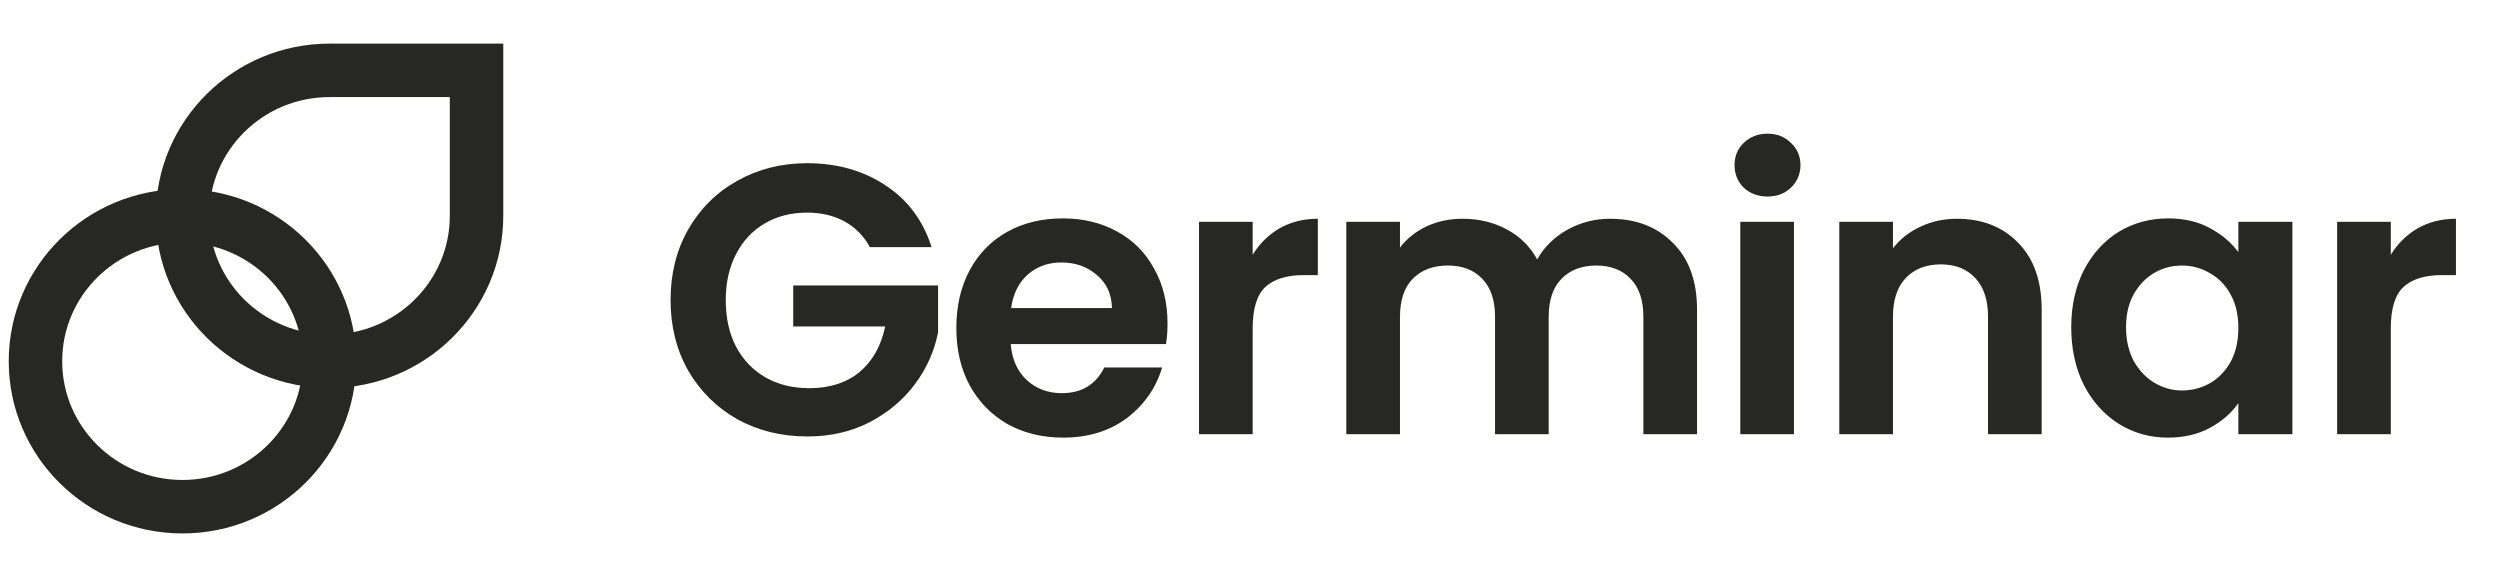 <svg width="141" height="33" viewBox="0 0 141 33" fill="none" xmlns="http://www.w3.org/2000/svg">
<path d="M18.585 3.968H26.877V12.172C26.877 16.699 23.162 20.375 18.585 20.375C14.008 20.375 10.293 16.699 10.293 12.172C10.293 7.644 14.008 3.968 18.585 3.968Z" stroke="#272724" stroke-width="3.016" stroke-miterlimit="10"/>
<path d="M18.583 20.375C18.583 15.844 14.87 12.172 10.291 12.172C5.712 12.172 2 15.844 2 20.375C2 24.905 5.712 28.578 10.291 28.578C14.87 28.578 18.583 24.905 18.583 20.375Z" stroke="#272724" stroke-width="3.016" stroke-miterlimit="10"/>
<path d="M49.06 13.938C48.714 13.304 48.239 12.821 47.633 12.489C47.028 12.158 46.322 11.992 45.515 11.992C44.621 11.992 43.829 12.194 43.137 12.598C42.445 13.001 41.905 13.578 41.516 14.327C41.127 15.076 40.932 15.941 40.932 16.921C40.932 17.93 41.127 18.809 41.516 19.558C41.919 20.308 42.474 20.884 43.18 21.288C43.886 21.691 44.708 21.893 45.645 21.893C46.798 21.893 47.742 21.59 48.477 20.985C49.212 20.366 49.694 19.508 49.925 18.413H44.737V16.1H52.908V18.737C52.706 19.789 52.274 20.762 51.611 21.655C50.948 22.549 50.091 23.27 49.039 23.817C48.001 24.35 46.834 24.617 45.537 24.617C44.081 24.617 42.762 24.293 41.581 23.644C40.413 22.981 39.491 22.066 38.813 20.899C38.151 19.731 37.819 18.405 37.819 16.921C37.819 15.437 38.151 14.111 38.813 12.944C39.491 11.762 40.413 10.847 41.581 10.198C42.762 9.535 44.074 9.204 45.515 9.204C47.216 9.204 48.693 9.622 49.947 10.457C51.2 11.279 52.065 12.439 52.541 13.938H49.06ZM65.848 18.24C65.848 18.672 65.819 19.061 65.762 19.407H57.006C57.078 20.272 57.381 20.949 57.914 21.439C58.448 21.929 59.103 22.174 59.882 22.174C61.006 22.174 61.806 21.691 62.281 20.726H65.545C65.2 21.879 64.537 22.83 63.557 23.579C62.577 24.314 61.373 24.682 59.946 24.682C58.794 24.682 57.756 24.43 56.834 23.925C55.926 23.406 55.212 22.679 54.693 21.742C54.189 20.805 53.937 19.724 53.937 18.499C53.937 17.26 54.189 16.172 54.693 15.235C55.198 14.298 55.904 13.578 56.812 13.073C57.72 12.569 58.765 12.317 59.946 12.317C61.085 12.317 62.101 12.562 62.995 13.052C63.903 13.542 64.601 14.241 65.091 15.149C65.596 16.042 65.848 17.073 65.848 18.24ZM62.714 17.375C62.699 16.597 62.418 15.977 61.87 15.516C61.323 15.04 60.653 14.803 59.86 14.803C59.111 14.803 58.476 15.033 57.958 15.494C57.453 15.941 57.143 16.568 57.028 17.375H62.714ZM70.651 14.37C71.04 13.736 71.545 13.239 72.164 12.879C72.799 12.518 73.519 12.338 74.326 12.338V15.516H73.526C72.575 15.516 71.855 15.739 71.365 16.186C70.889 16.633 70.651 17.411 70.651 18.521V24.487H67.625V12.511H70.651V14.37ZM90.805 12.338C92.275 12.338 93.457 12.792 94.35 13.7C95.258 14.594 95.713 15.848 95.713 17.462V24.487H92.686V17.872C92.686 16.936 92.448 16.222 91.973 15.732C91.497 15.228 90.849 14.976 90.027 14.976C89.206 14.976 88.55 15.228 88.06 15.732C87.584 16.222 87.346 16.936 87.346 17.872V24.487H84.32V17.872C84.32 16.936 84.082 16.222 83.607 15.732C83.131 15.228 82.483 14.976 81.661 14.976C80.825 14.976 80.162 15.228 79.672 15.732C79.197 16.222 78.959 16.936 78.959 17.872V24.487H75.932V12.511H78.959V13.96C79.348 13.455 79.845 13.059 80.45 12.771C81.07 12.482 81.748 12.338 82.483 12.338C83.419 12.338 84.255 12.54 84.99 12.944C85.725 13.333 86.294 13.895 86.698 14.63C87.087 13.938 87.649 13.383 88.384 12.965C89.133 12.547 89.941 12.338 90.805 12.338ZM99.687 11.084C99.154 11.084 98.707 10.919 98.347 10.587C98.001 10.241 97.828 9.816 97.828 9.312C97.828 8.807 98.001 8.389 98.347 8.058C98.707 7.712 99.154 7.539 99.687 7.539C100.22 7.539 100.66 7.712 101.006 8.058C101.366 8.389 101.546 8.807 101.546 9.312C101.546 9.816 101.366 10.241 101.006 10.587C100.66 10.919 100.22 11.084 99.687 11.084ZM101.179 12.511V24.487H98.152V12.511H101.179ZM110.373 12.338C111.8 12.338 112.953 12.792 113.832 13.7C114.711 14.594 115.15 15.848 115.15 17.462V24.487H112.124V17.872C112.124 16.921 111.886 16.193 111.411 15.689C110.935 15.17 110.286 14.911 109.465 14.911C108.629 14.911 107.966 15.17 107.476 15.689C107.001 16.193 106.763 16.921 106.763 17.872V24.487H103.736V12.511H106.763V14.003C107.166 13.484 107.678 13.08 108.298 12.792C108.932 12.489 109.624 12.338 110.373 12.338ZM116.818 18.456C116.818 17.245 117.056 16.172 117.531 15.235C118.021 14.298 118.677 13.578 119.498 13.073C120.334 12.569 121.264 12.317 122.287 12.317C123.181 12.317 123.959 12.497 124.622 12.857C125.299 13.217 125.84 13.671 126.243 14.219V12.511H129.291V24.487H126.243V22.736C125.854 23.298 125.314 23.767 124.622 24.141C123.944 24.502 123.159 24.682 122.265 24.682C121.257 24.682 120.334 24.422 119.498 23.904C118.677 23.385 118.021 22.657 117.531 21.72C117.056 20.769 116.818 19.681 116.818 18.456ZM126.243 18.499C126.243 17.764 126.099 17.137 125.811 16.619C125.523 16.085 125.133 15.682 124.643 15.408C124.153 15.12 123.627 14.976 123.065 14.976C122.503 14.976 121.984 15.113 121.509 15.386C121.033 15.66 120.644 16.064 120.342 16.597C120.053 17.116 119.909 17.735 119.909 18.456C119.909 19.177 120.053 19.811 120.342 20.358C120.644 20.892 121.033 21.302 121.509 21.59C121.999 21.879 122.518 22.023 123.065 22.023C123.627 22.023 124.153 21.886 124.643 21.612C125.133 21.324 125.523 20.92 125.811 20.402C126.099 19.868 126.243 19.234 126.243 18.499ZM134.841 14.37C135.23 13.736 135.735 13.239 136.354 12.879C136.989 12.518 137.709 12.338 138.516 12.338V15.516H137.716C136.765 15.516 136.045 15.739 135.555 16.186C135.079 16.633 134.841 17.411 134.841 18.521V24.487H131.815V12.511H134.841V14.37Z" fill="#272724"/>
</svg>
